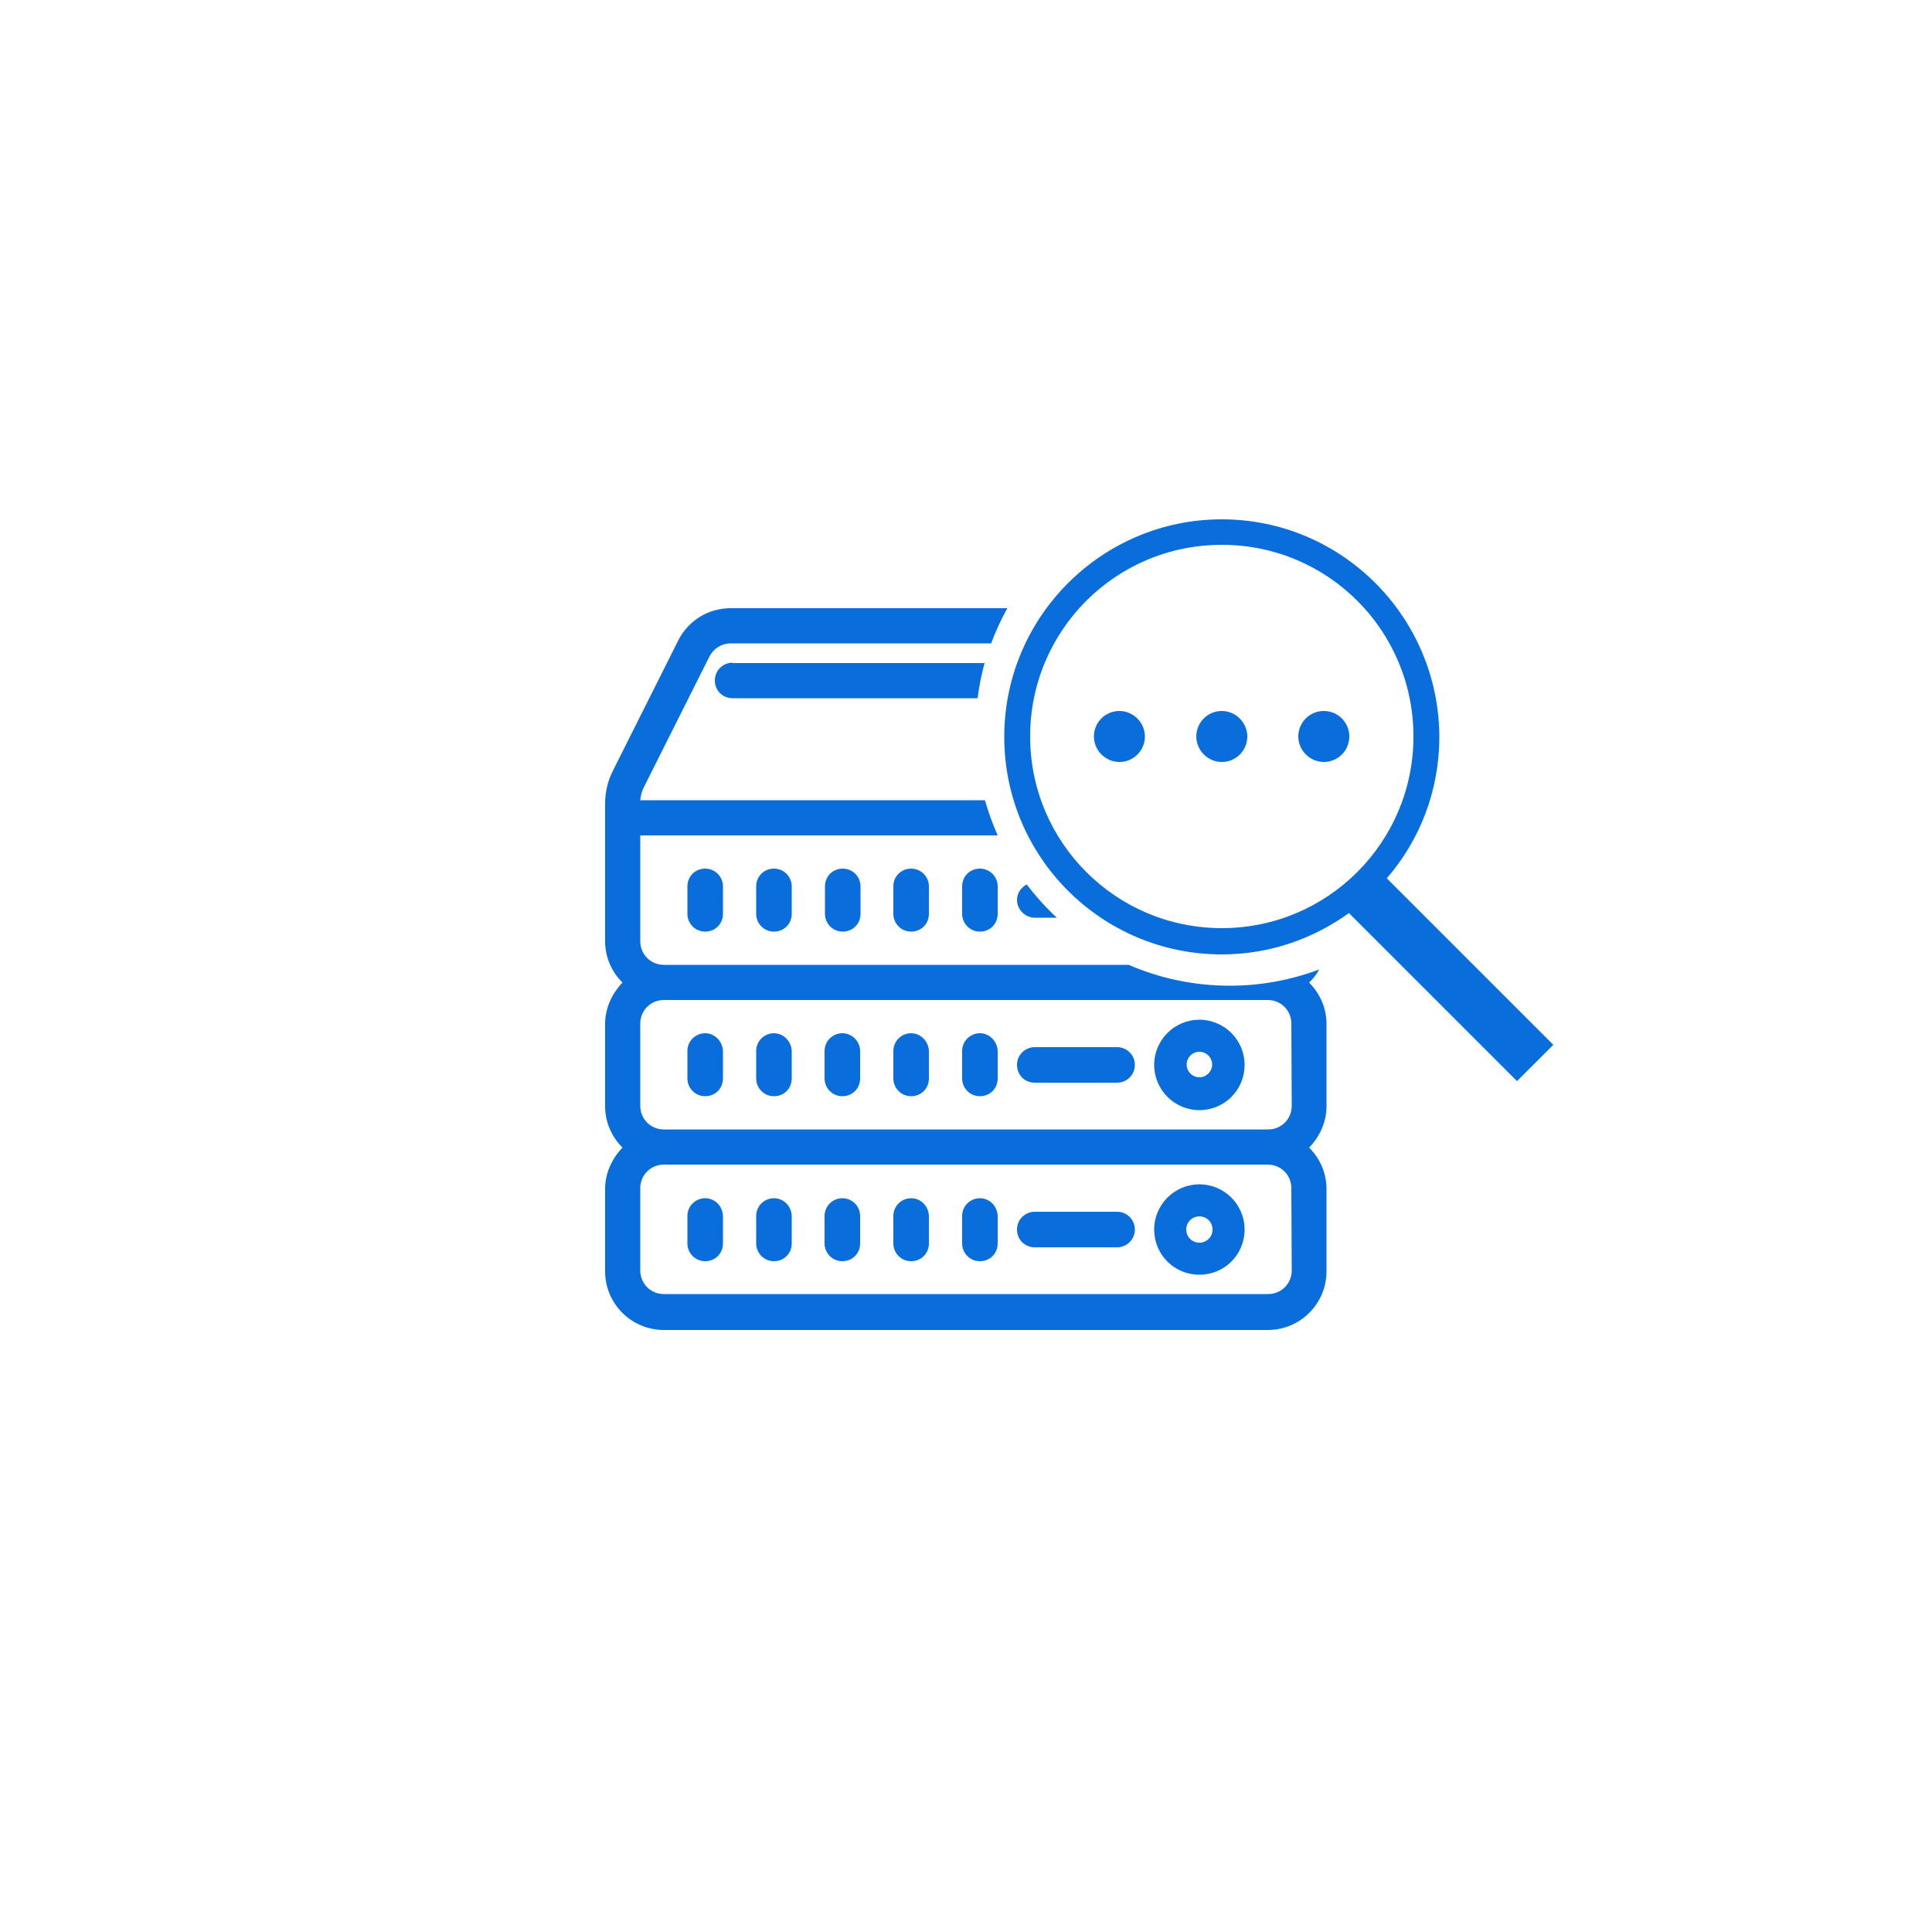 <?xml version="1.0" encoding="utf-8"?>
<!-- Generator: Adobe Illustrator 27.0.0, SVG Export Plug-In . SVG Version: 6.00 Build 0)  -->
<svg version="1.1" id="Layer_1" xmlns="http://www.w3.org/2000/svg" xmlns:xlink="http://www.w3.org/1999/xlink" x="0px" y="0px"
	 viewBox="0 0 500 500" style="enable-background:new 0 0 500 500;" xml:space="preserve">
<style type="text/css">
	.st0{fill:#096EDB;}
</style>
<g>
	<path class="st0" d="M182.5,267.4c-2.5,0-4.6,2-4.6,4.6v7.1c0,2.5,2,4.6,4.6,4.6s4.6-2,4.6-4.6V272
		C187,269.5,185,267.4,182.5,267.4z"/>
	<path class="st0" d="M289.1,313.6h-21.3c-2.5,0-4.6,2-4.6,4.6s2,4.6,4.6,4.6h21.3c2.5,0,4.6-2,4.6-4.6S291.6,313.6,289.1,313.6z"/>
	<path class="st0" d="M310.4,306.5c-6.4,0-11.7,5.2-11.7,11.7s5.2,11.7,11.7,11.7s11.7-5.2,11.7-11.7S316.8,306.5,310.4,306.5z
		 M310.4,321.6c-1.9,0-3.4-1.5-3.4-3.4s1.5-3.4,3.4-3.4s3.4,1.5,3.4,3.4S312.3,321.6,310.4,321.6z"/>
	<path class="st0" d="M253.6,310.1c-2.5,0-4.6,2-4.6,4.6v7.1c0,2.5,2,4.6,4.6,4.6s4.6-2,4.6-4.6v-7.1
		C258.1,312.1,256.1,310.1,253.6,310.1z"/>
	<path class="st0" d="M267.8,237.5h5.7c-2.8-2.6-5.4-5.5-7.8-8.6c-1.5,0.8-2.5,2.3-2.5,4C263.2,235.4,265.3,237.5,267.8,237.5z"/>
	<path class="st0" d="M189.6,171.5c-2.5,0-4.6,2-4.6,4.6s2,4.6,4.6,4.6H253c0.4-3.1,1-6.1,1.8-9.1h-65.2V171.5z"/>
	<path class="st0" d="M235.8,310.1c-2.5,0-4.6,2-4.6,4.6v7.1c0,2.5,2,4.6,4.6,4.6s4.6-2,4.6-4.6v-7.1
		C240.3,312.1,238.3,310.1,235.8,310.1z"/>
	<path class="st0" d="M200.3,310.1c-2.5,0-4.6,2-4.6,4.6v7.1c0,2.5,2,4.6,4.6,4.6s4.6-2,4.6-4.6v-7.1
		C204.8,312.1,202.8,310.1,200.3,310.1z"/>
	<path class="st0" d="M218,310.1c-2.5,0-4.6,2-4.6,4.6v7.1c0,2.5,2,4.6,4.6,4.6s4.6-2,4.6-4.6v-7.1
		C222.6,312.1,220.5,310.1,218,310.1z"/>
	<path class="st0" d="M182.5,310.1c-2.5,0-4.6,2-4.6,4.6v7.1c0,2.5,2,4.6,4.6,4.6s4.6-2,4.6-4.6v-7.1
		C187,312.1,185,310.1,182.5,310.1z"/>
	<path class="st0" d="M341.4,250.9c-7.2,2.7-15,4.2-23.1,4.2c-9.3,0-18.1-1.9-26.2-5.4H171.8c-3.4,0-6.1-2.7-6.1-6.1v-27.4h92.5
		c-1.3-2.9-2.4-6-3.3-9.1h-89.2c0.1-1.2,0.4-2.4,1-3.5l16.9-33.7c1.1-2.1,3.2-3.4,5.5-3.4h67.4c1.2-3.2,2.6-6.2,4.2-9.1h-71.6
		c-5.8,0-11,3.2-13.6,8.4l-16.9,33.7c-1.3,2.6-2,5.5-2,8.4v35.7c0,4,1.6,7.8,4.5,10.7c-2.8,2.9-4.5,6.7-4.5,10.7v21.3
		c0,4,1.6,7.8,4.5,10.7c-2.8,2.9-4.5,6.7-4.5,10.7V329c0,8.4,6.8,15.2,15.2,15.2h156.3c8.4,0,15.2-6.8,15.2-15.2v-21.3
		c0-4-1.6-7.8-4.5-10.7c2.8-2.9,4.5-6.7,4.5-10.7V265c0-4-1.6-7.8-4.5-10.7C339.9,253.2,340.8,252.1,341.4,250.9z M334.3,328.8
		c0,3.4-2.7,6.1-6.1,6.1H171.8c-3.4,0-6.1-2.7-6.1-6.1v-21.3c0-3.4,2.7-6.1,6.1-6.1h156.3c3.4,0,6.1,2.7,6.1,6.1L334.3,328.8
		L334.3,328.8z M334.3,286.2c0,3.4-2.7,6.1-6.1,6.1H171.8c-3.4,0-6.1-2.7-6.1-6.1v-21.3c0-3.4,2.7-6.1,6.1-6.1h156.3
		c3.4,0,6.1,2.7,6.1,6.1L334.3,286.2L334.3,286.2z"/>
	<path class="st0" d="M213.5,229.4v7.1c0,2.5,2,4.6,4.6,4.6s4.6-2,4.6-4.6v-7.1c0-2.5-2-4.6-4.6-4.6S213.5,226.8,213.5,229.4z"/>
	<path class="st0" d="M249,229.4v7.1c0,2.5,2,4.6,4.6,4.6s4.6-2,4.6-4.6v-7.1c0-2.5-2-4.6-4.6-4.6S249,226.8,249,229.4z"/>
	<path class="st0" d="M231.2,229.4v7.1c0,2.5,2,4.6,4.6,4.6s4.6-2,4.6-4.6v-7.1c0-2.5-2-4.6-4.6-4.6S231.2,226.8,231.2,229.4z"/>
	<path class="st0" d="M195.7,229.4v7.1c0,2.5,2,4.6,4.6,4.6s4.6-2,4.6-4.6v-7.1c0-2.5-2-4.6-4.6-4.6S195.7,226.8,195.7,229.4z"/>
	<path class="st0" d="M177.9,229.4v7.1c0,2.5,2,4.6,4.6,4.6s4.6-2,4.6-4.6v-7.1c0-2.5-2-4.6-4.6-4.6S177.9,226.8,177.9,229.4z"/>
	<path class="st0" d="M235.8,267.4c-2.5,0-4.6,2-4.6,4.6v7.1c0,2.5,2,4.6,4.6,4.6s4.6-2,4.6-4.6V272
		C240.3,269.5,238.3,267.4,235.8,267.4z"/>
	<path class="st0" d="M218,267.4c-2.5,0-4.6,2-4.6,4.6v7.1c0,2.5,2,4.6,4.6,4.6s4.6-2,4.6-4.6V272
		C222.6,269.5,220.5,267.4,218,267.4z"/>
	<path class="st0" d="M310.4,263.9c-6.4,0-11.7,5.2-11.7,11.7c0,6.4,5.2,11.7,11.7,11.7s11.7-5.2,11.7-11.7S316.8,263.9,310.4,263.9
		z M310.4,278.8c-1.8,0-3.3-1.5-3.3-3.3s1.5-3.3,3.3-3.3s3.3,1.5,3.3,3.3S312.2,278.8,310.4,278.8z"/>
	<path class="st0" d="M200.3,267.4c-2.5,0-4.6,2-4.6,4.6v7.1c0,2.5,2,4.6,4.6,4.6s4.6-2,4.6-4.6V272
		C204.8,269.5,202.8,267.4,200.3,267.4z"/>
	<path class="st0" d="M289.1,271h-21.3c-2.5,0-4.6,2-4.6,4.6s2,4.6,4.6,4.6h21.3c2.5,0,4.6-2,4.6-4.6S291.6,271,289.1,271z"/>
	<path class="st0" d="M253.6,267.4c-2.5,0-4.6,2-4.6,4.6v7.1c0,2.5,2,4.6,4.6,4.6s4.6-2,4.6-4.6V272
		C258.1,269.5,256.1,267.4,253.6,267.4z"/>
</g>
<path class="st0" d="M316.2,134.4c-31,0-56.3,25.2-56.3,56.3s25.2,56.3,56.3,56.3c12.3,0,23.6-4,32.9-10.7l43.5,43.5l9.4-9.4
	l-43.1-43.1c8.5-9.8,13.6-22.6,13.6-36.6C372.4,159.6,347.2,134.4,316.2,134.4z M316.2,141c27.5,0,49.6,22.2,49.6,49.6
	s-22.2,49.6-49.6,49.6s-49.6-22.2-49.6-49.6S288.7,141,316.2,141z M289.7,184c-3.7,0-6.6,3-6.6,6.6s3,6.6,6.6,6.6
	c3.7,0,6.6-3,6.6-6.6S293.3,184,289.7,184z M316.2,184c-3.7,0-6.6,3-6.6,6.6s3,6.6,6.6,6.6c3.7,0,6.6-3,6.6-6.6S319.8,184,316.2,184
	z M342.6,184c-3.7,0-6.6,3-6.6,6.6s3,6.6,6.6,6.6c3.7,0,6.6-3,6.6-6.6S346.3,184,342.6,184z"/>
</svg>
